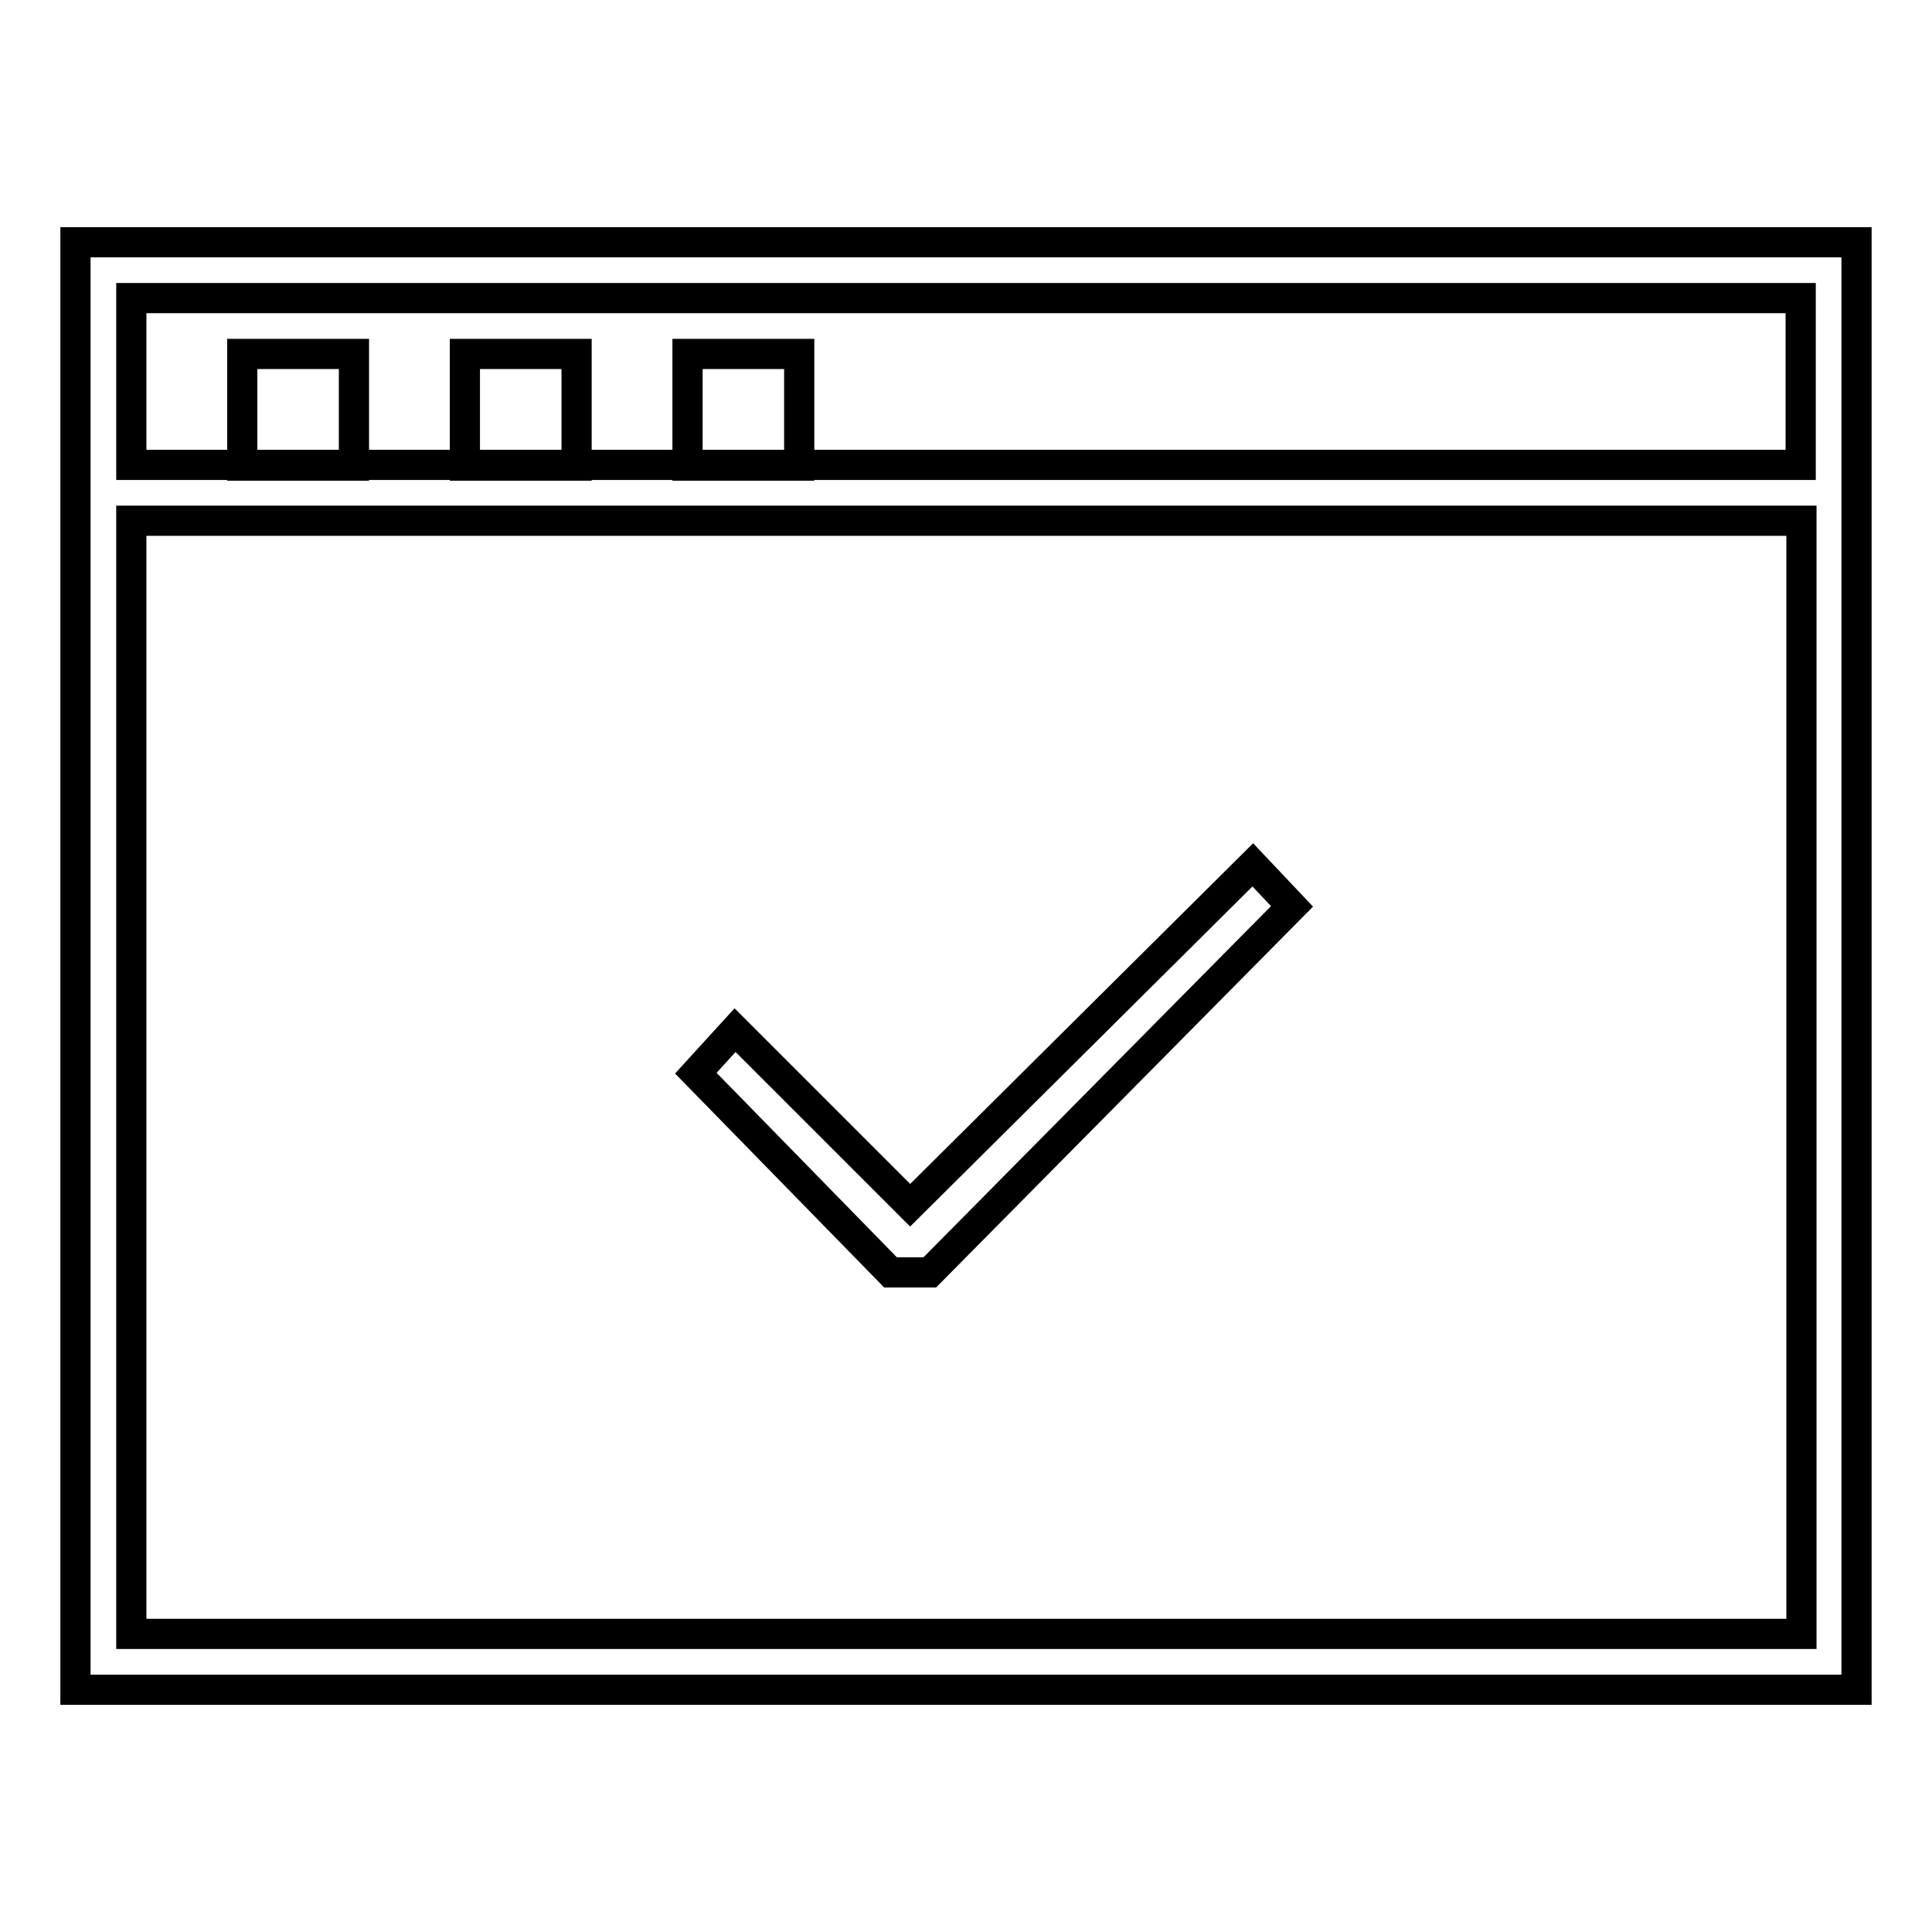 <?xml version="1.0" encoding="utf-8"?>
<!-- Svg Vector Icons : http://www.onlinewebfonts.com/icon -->
<!DOCTYPE svg PUBLIC "-//W3C//DTD SVG 1.1//EN" "http://www.w3.org/Graphics/SVG/1.1/DTD/svg11.dtd">
<svg version="1.1" xmlns="http://www.w3.org/2000/svg" xmlns:xlink="http://www.w3.org/1999/xlink" x="0px" y="0px" viewBox="0 0 256 256" enable-background="new 0 0 256 256" xml:space="preserve">
<g> <g> <path stroke-width="4" fill-opacity="0" stroke="#000000"  d="M10,223.9h236V32.1H10V223.9z M17.4,216.5V69h221.3v147.5H17.4z M238.6,39.5v22.1H17.4V39.5H238.6z"/> <path stroke-width="4" fill-opacity="0" stroke="#000000"  d="M32.1 46.9h14.8v14.8h-14.8z"/> <path stroke-width="4" fill-opacity="0" stroke="#000000"  d="M61.6 46.9h14.8v14.8h-14.8z"/> <path stroke-width="4" fill-opacity="0" stroke="#000000"  d="M91.1 46.9h14.8v14.8h-14.8z"/> <path stroke-width="4" fill-opacity="0" stroke="#000000"  d="M120.6 159.7L97.4 136.5 92.2 142.2 118 168.6 123.2 168.6 171.2 120.1 166 114.6 z"/> </g></g>
</svg>